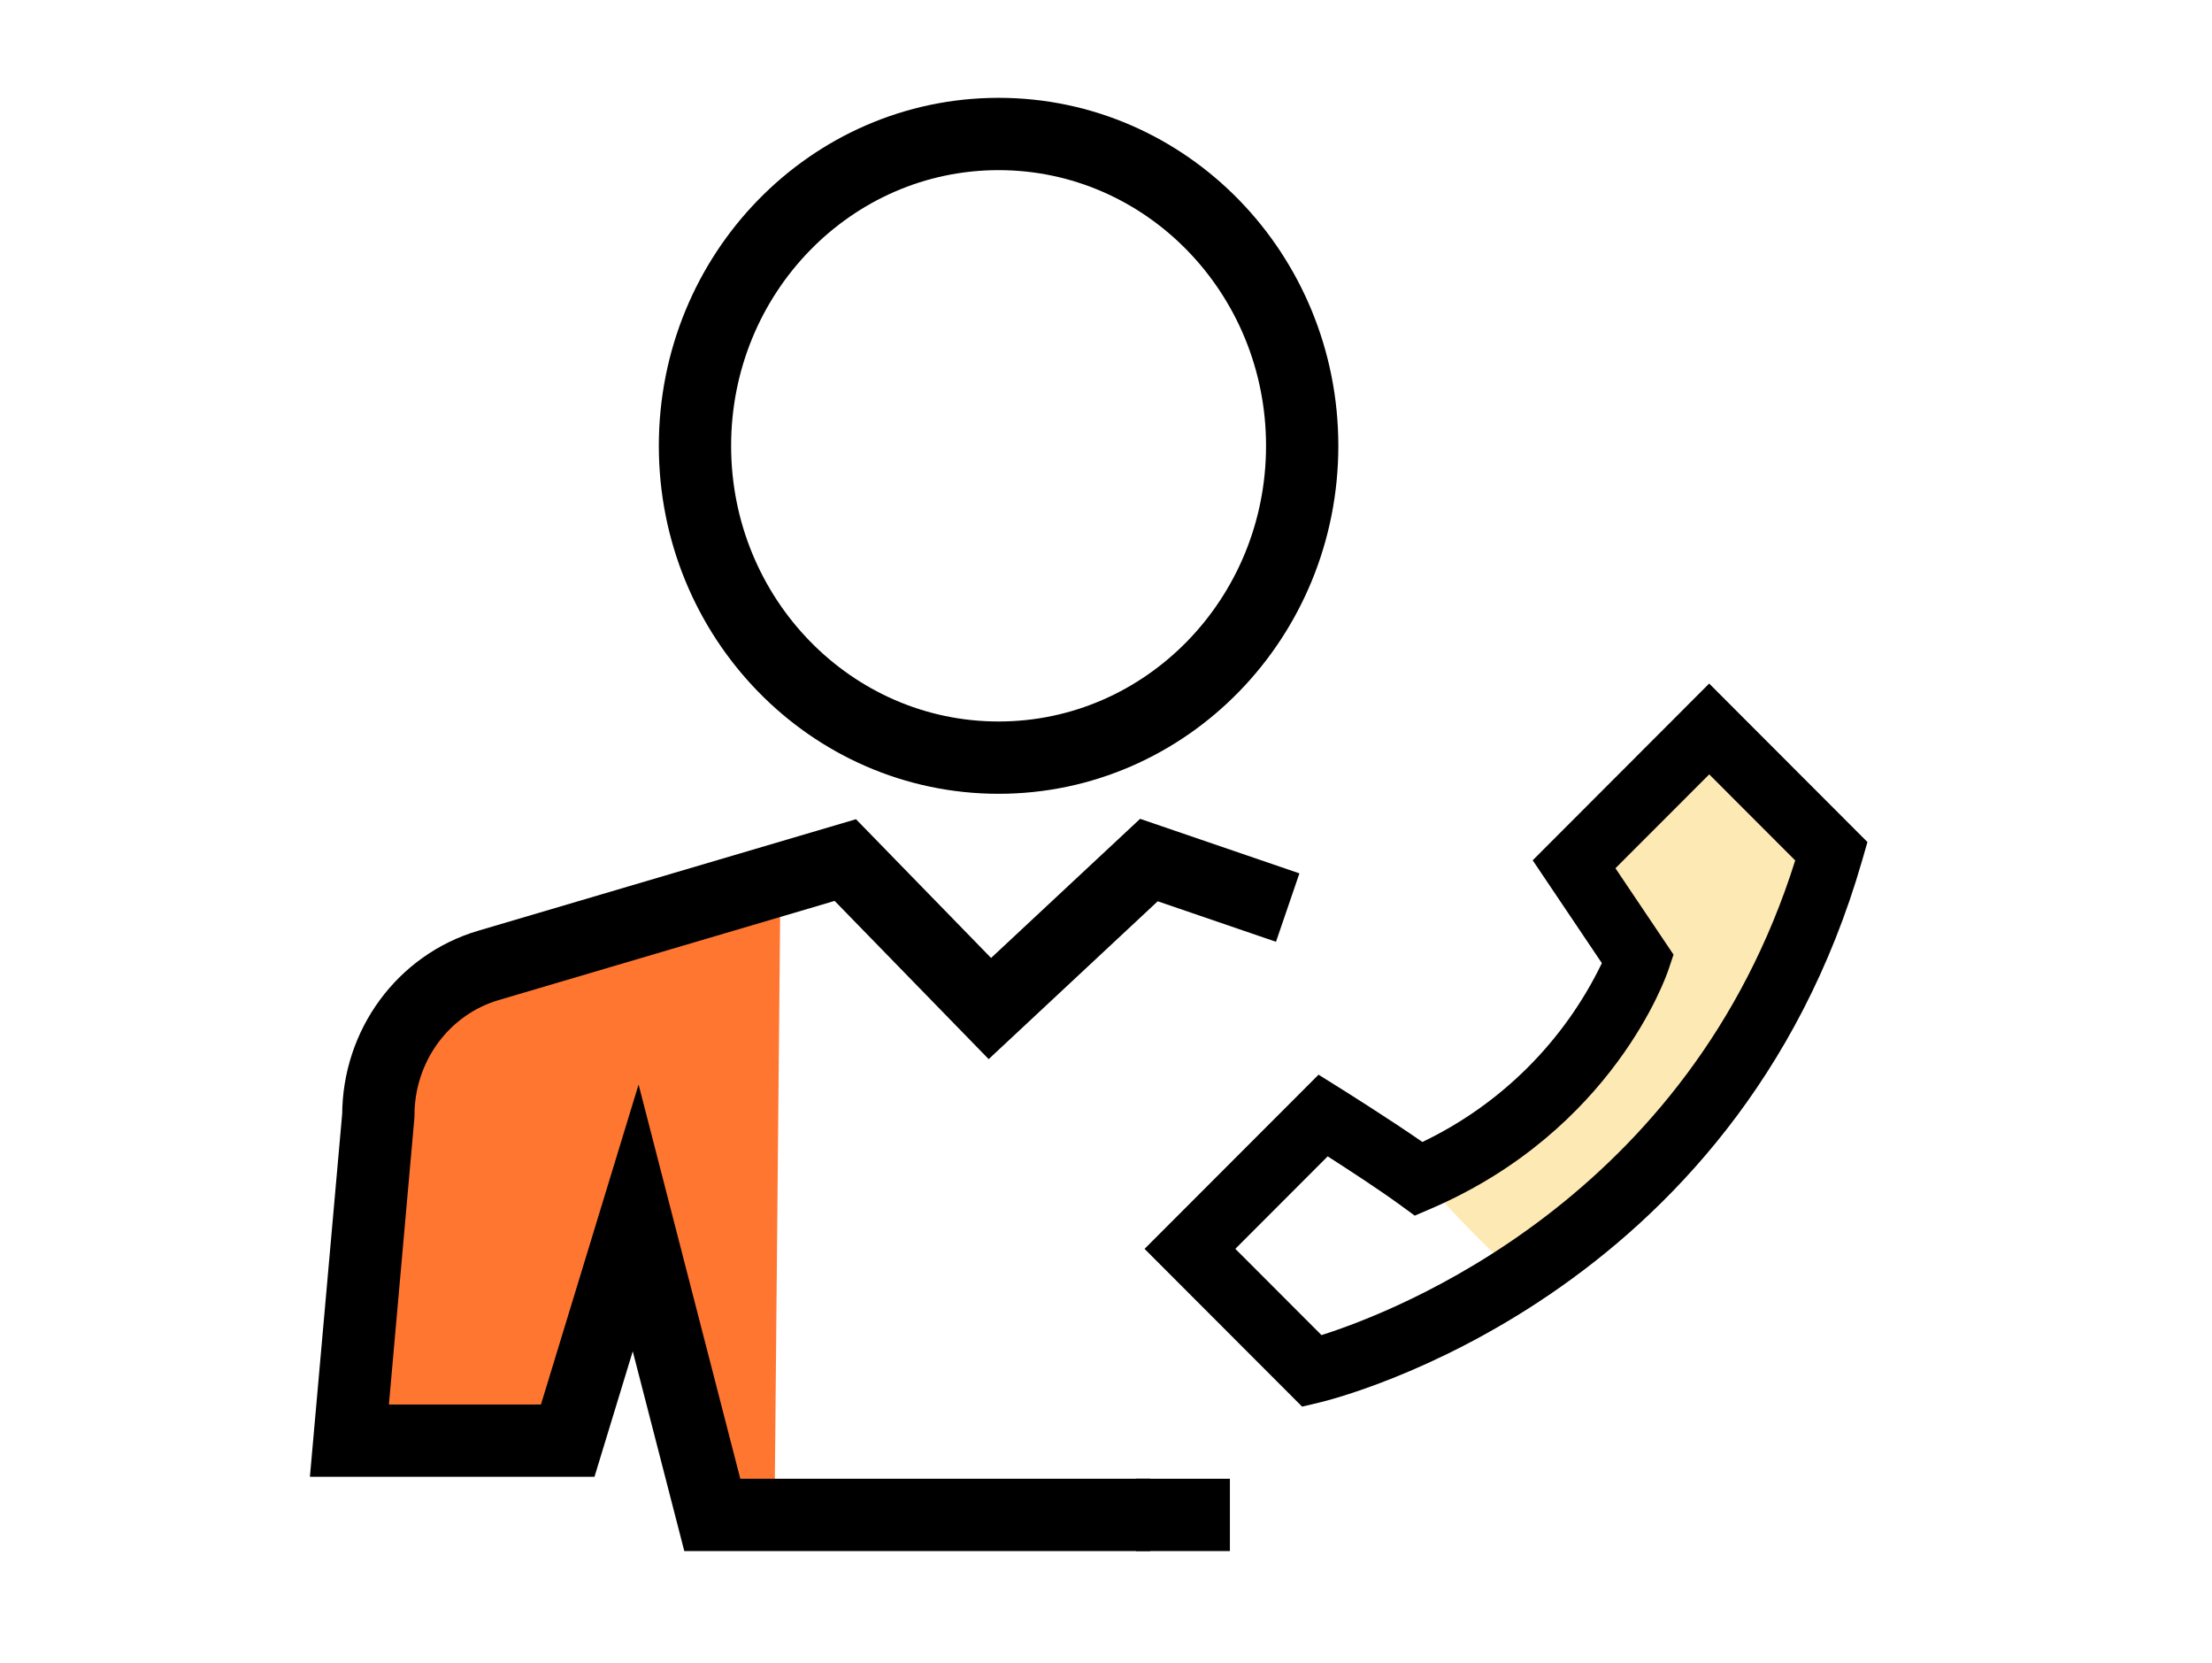 <svg width="153" height="115" viewBox="0 0 153 115" fill="none" xmlns="http://www.w3.org/2000/svg">
<path d="M53.568 105.269H49.268L43.968 77.546L39.268 100.136H24.168L26.168 77.649C26.168 72.823 29.268 68.614 33.768 67.279L53.968 62.556" fill="#FF7631"/>
<path d="M85.07 104.754H78.57" stroke="black" stroke-width="5" stroke-miterlimit="10"/>
<path d="M79.568 104.753H49.268L43.968 84.217L39.268 99.619H24.168L26.168 77.132C26.168 72.307 29.268 68.097 33.768 66.762L58.468 59.472L68.468 69.74L79.468 59.472L89.068 62.758" stroke="black" stroke-width="5" stroke-miterlimit="10"/>
<path d="M69.07 52.39C80.668 52.39 90.07 42.736 90.07 30.828C90.07 18.919 80.668 9.265 69.07 9.265C57.472 9.265 48.07 18.919 48.07 30.828C48.07 42.736 57.472 52.39 69.07 52.39Z" stroke="black" stroke-width="5" stroke-miterlimit="10" stroke-linejoin="bevel"/>
<path d="M127.023 58.696L118.809 50.124L109.523 59.053L113.095 66.196C111.666 70.482 112.041 70.821 108.452 74.41L98.452 81.553C98.452 81.553 102.38 86.077 105.237 88.339C116.309 79.767 122.023 74.767 127.023 58.696Z" fill="#FDE9B4"/>
<path d="M91.202 74.314L92.702 75.252C92.856 75.347 96.009 77.323 98.385 78.966C103.807 76.374 108.186 72.012 110.798 66.6L106.013 59.489L118.22 47.267L129.168 58.227L128.805 59.486C120.071 89.82 92.442 96.701 91.27 96.981L90.065 97.267L79.167 86.358L91.202 74.314ZM91.405 92.321C96.476 90.716 116.801 82.932 124.171 59.499L118.224 53.547L111.737 60.039L115.754 66.01L115.408 67.047C115.258 67.497 111.595 78.125 99.021 83.56L97.857 84.06L96.834 83.314C95.444 82.298 93.277 80.885 91.834 79.961L85.445 86.356L91.405 92.321Z" fill="black"/>
</svg>
